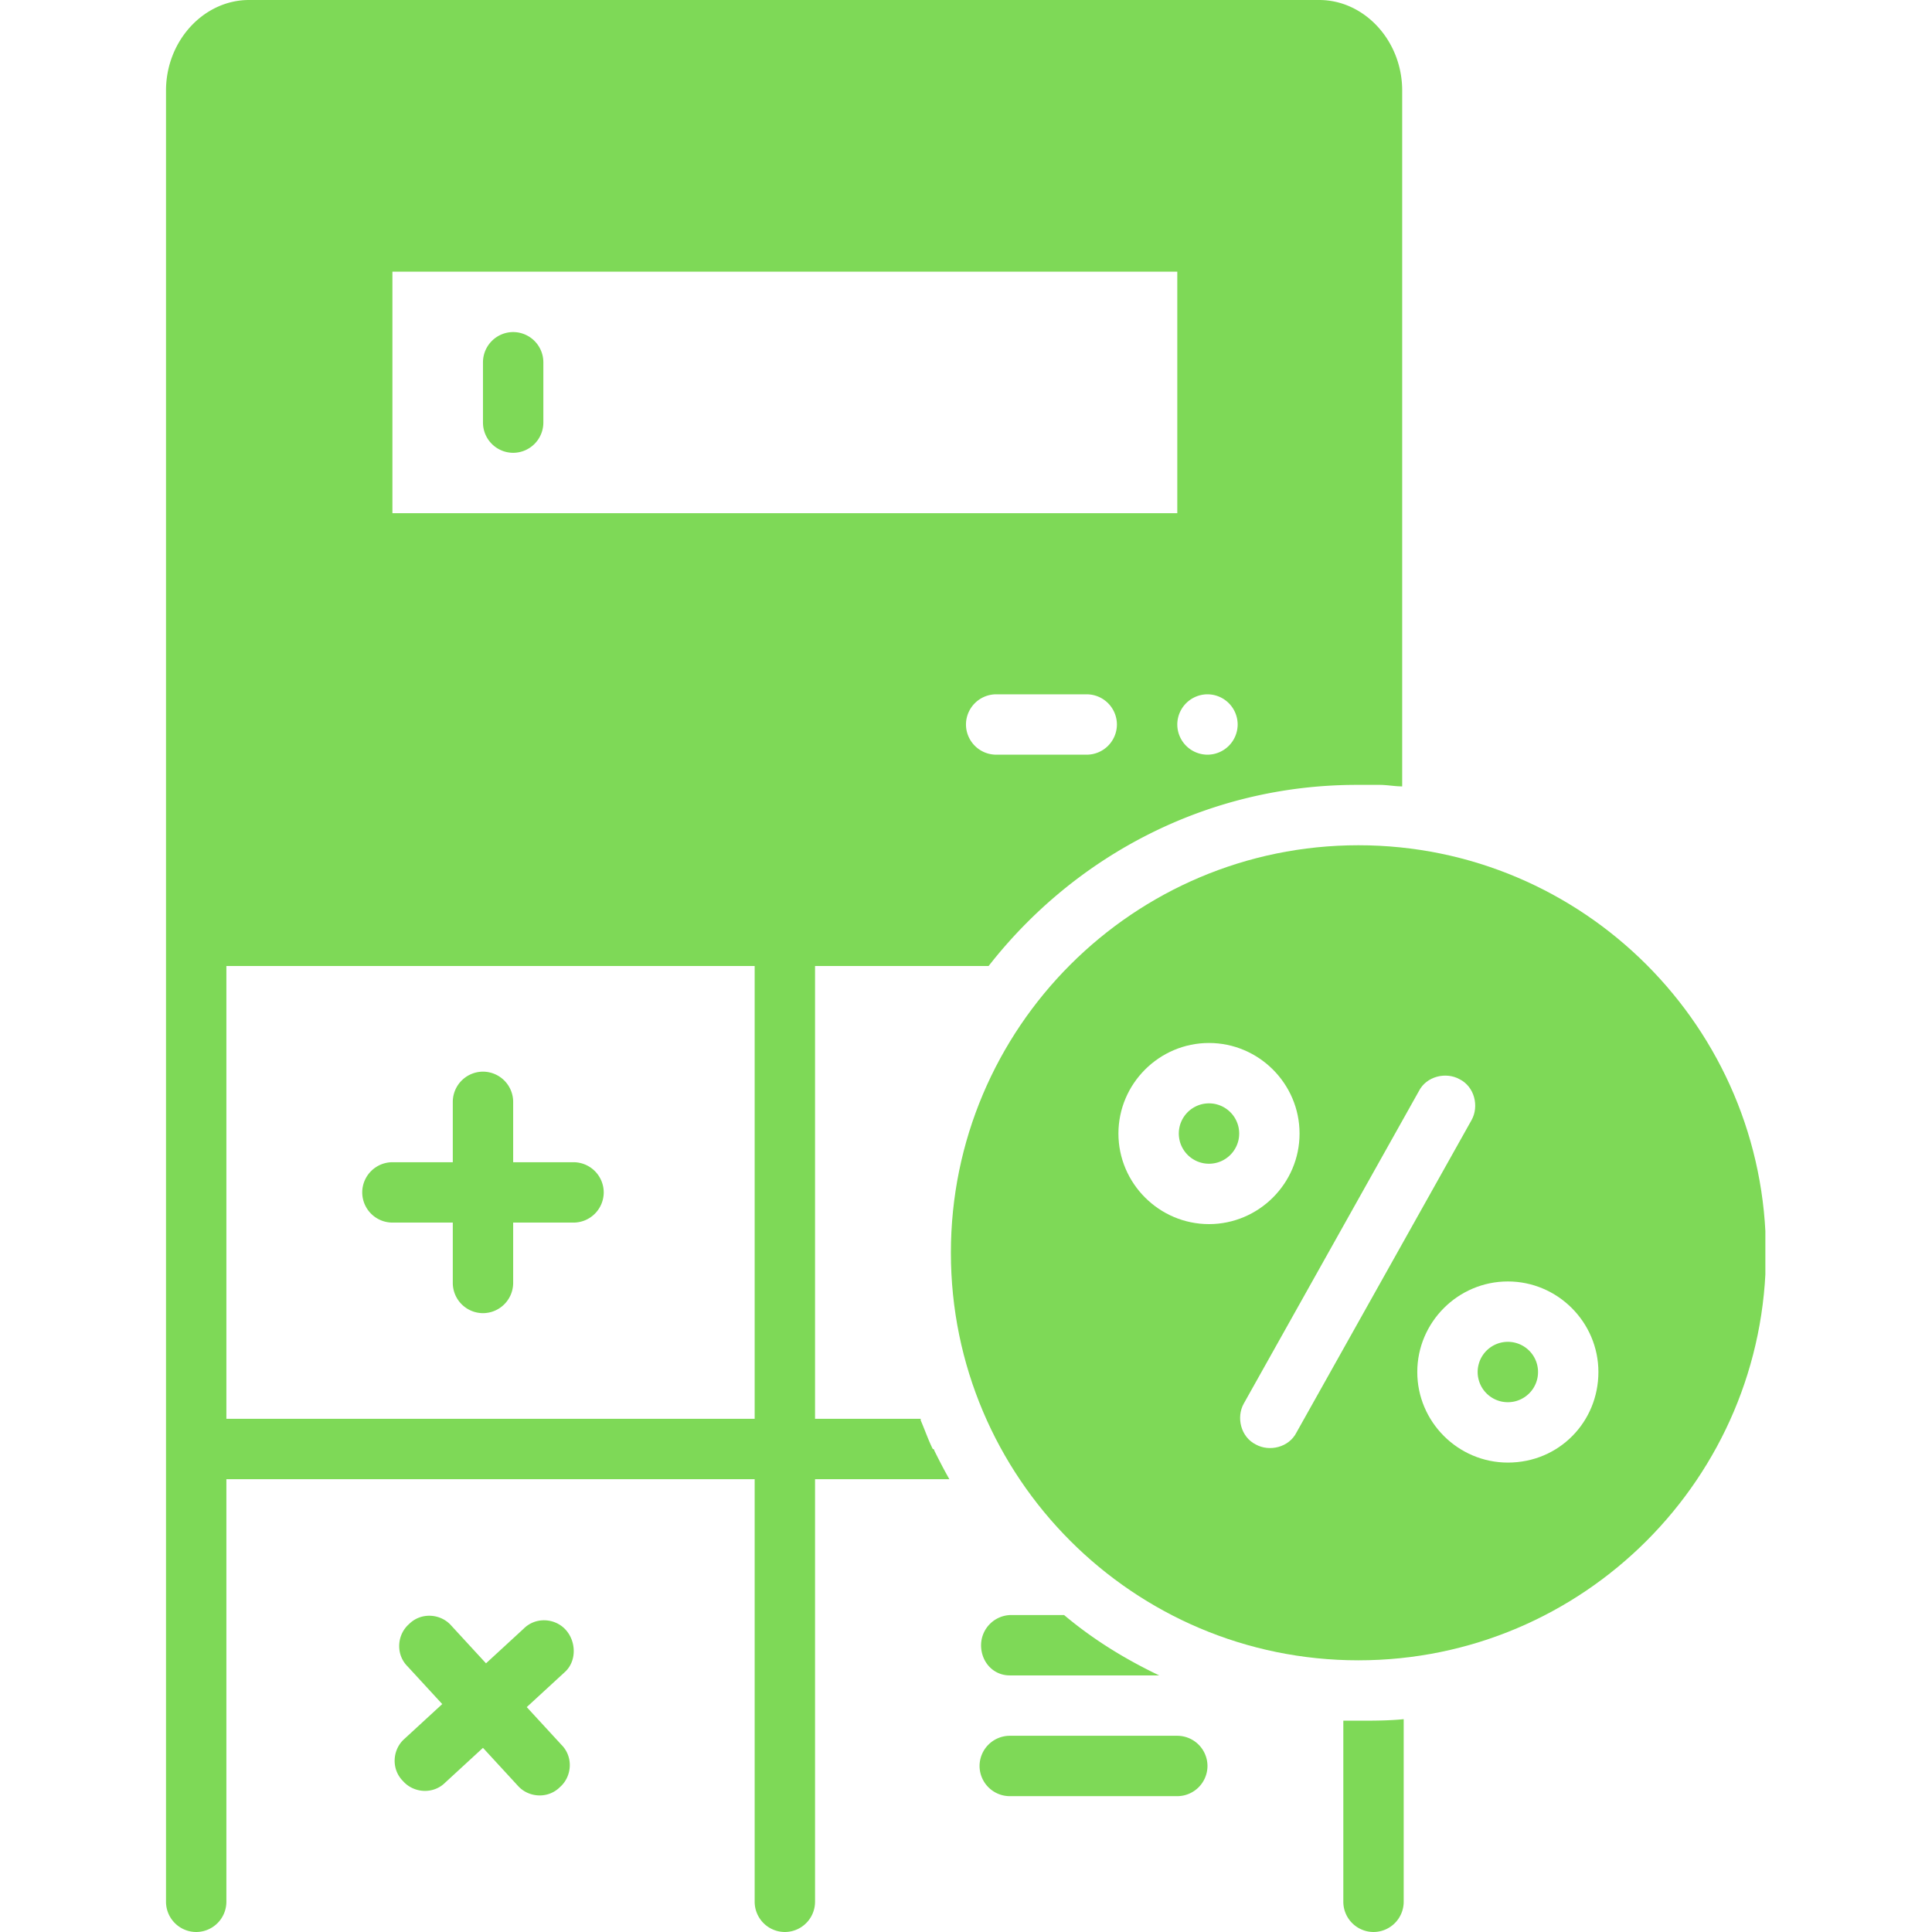<svg xmlns="http://www.w3.org/2000/svg" width="512" zoomAndPan="magnify" viewBox="0 0 384 384" height="512" preserveAspectRatio="xMidYMid meet" xmlns:v="https://vecta.io/nano"><defs><clipPath id="A"><path d="M188 168h162.879v162H188zm0 0" clip-rule="nonzero"/></clipPath><clipPath id="B"><path d="M32.879 0H279v384H32.879zm0 0" clip-rule="nonzero"/></clipPath></defs><g fill="#7ed957"><path d="M101.996 66a6.02 6.02 0 0 0-6 6v12a6.02 6.02 0 0 0 6 6 6.02 6.02 0 0 0 6-6V72a6.02 6.02 0 0 0-6-6zm-24 177h12v12a6.02 6.02 0 0 0 6 6 6.02 6.02 0 0 0 6-6v-12h12a6.02 6.02 0 0 0 6-6 6.02 6.02 0 0 0-6-6h-12v-12a6.02 6.02 0 0 0-6-6 6.02 6.02 0 0 0-6 6v12h-12a6.02 6.02 0 0 0-6 6 6.02 6.02 0 0 0 6 6zm34.5 81c-2.098-2.398-6-2.699-8.398-.301l-7.5 6.902-6.902-7.5c-2.098-2.402-6-2.703-8.398-.301-2.398 2.098-2.699 6-.301 8.398l6.902 7.5-7.5 6.902c-2.402 2.098-2.703 6-.301 8.398 2.098 2.398 6 2.699 8.398.301l7.5-6.902 6.902 7.5c2.098 2.402 6 2.703 8.398.301 2.398-2.098 2.699-6 .301-8.398l-6.902-7.5 7.5-6.902c2.402-2.098 2.402-6 .301-8.398zm121.5 21h-33.301a6.02 6.02 0 0 0-6 6 6.02 6.02 0 0 0 6 6h33.301a6.02 6.02 0 0 0 6-6 6.02 6.02 0 0 0-6-6zm33-3v36a6.02 6.02 0 0 0 6 6 6.02 6.02 0 0 0 6-6v-36.301c-3 .301-6 .301-9 .301h-3zm0 0"/><path d="M246.297 225.301a6.15 6.15 0 0 1-.113 1.168 5.8 5.8 0 0 1-.344 1.129c-.153.367-.336.707-.555 1.035a5.75 5.75 0 0 1-.746.91 5.97 5.97 0 0 1-.91.746c-.324.219-.672.402-1.035.555a5.93 5.93 0 0 1-1.125.34 5.91 5.91 0 0 1-2.344 0 5.93 5.93 0 0 1-1.125-.34c-.363-.152-.707-.336-1.035-.555a5.97 5.97 0 0 1-1.656-1.656 6.17 6.17 0 0 1-.555-1.035 5.63 5.63 0 0 1-.34-1.129c-.074-.387-.117-.773-.117-1.168a5.91 5.91 0 0 1 .117-1.172 5.66 5.66 0 0 1 .34-1.125 6.17 6.17 0 0 1 .555-1.039c.219-.324.469-.629.746-.906a5.75 5.75 0 0 1 .91-.746 5.89 5.89 0 0 1 1.035-.555 5.94 5.94 0 0 1 1.125-.344c.387-.074.777-.113 1.172-.113s.785.039 1.172.113a5.94 5.94 0 0 1 1.125.344 5.73 5.73 0 0 1 1.035.555 5.75 5.75 0 0 1 .91.746 5.9 5.9 0 0 1 1.301 1.945 5.94 5.94 0 0 1 .344 1.125c.074.387.113.777.113 1.172zm59.398 47.398a5.9 5.9 0 0 1-.113 1.172 6.23 6.23 0 0 1-.34 1.125 6.17 6.17 0 0 1-.555 1.039c-.219.324-.469.629-.746.906a5.93 5.93 0 0 1-.91.746 5.9 5.9 0 0 1-1.039.555 5.94 5.94 0 0 1-1.125.344c-.387.074-.777.113-1.172.113a6.18 6.18 0 0 1-1.168-.113 5.94 5.94 0 0 1-1.125-.344c-.367-.148-.711-.336-1.039-.555a5.93 5.93 0 0 1-.91-.746c-.277-.277-.527-.582-.746-.906a6.17 6.17 0 0 1-.555-1.039 6.23 6.23 0 0 1-.34-1.125 5.91 5.91 0 0 1-.117-1.172c0-.395.039-.785.117-1.168s.191-.762.34-1.129.336-.707.555-1.035a5.97 5.97 0 0 1 .746-.91c.281-.277.582-.527.91-.746a6.02 6.02 0 0 1 1.039-.555 5.93 5.93 0 0 1 1.125-.34 5.9 5.9 0 0 1 1.168-.117 5.94 5.94 0 0 1 1.172.117 5.93 5.93 0 0 1 1.125.34 6.17 6.17 0 0 1 1.039.555c.328.219.629.469.91.746a5.97 5.97 0 0 1 .746.91 6.17 6.17 0 0 1 .555 1.035 5.9 5.9 0 0 1 .34 1.129 5.87 5.87 0 0 1 .113 1.168zm0 0"/></g><g clip-path="url(#A)"><path fill="#7ed957" d="M269.996 168c-44.699 0-81 36.301-81 81s36.301 81 81 81 81-36.301 81-81-36.301-81-81-81zm-47.699 57.301c0-9.902 8.102-18 18-18s18 8.098 18 18-8.102 18-18 18-18-8.102-18-18zm35.398 59.398c-1.5 3-5.398 3.902-8.098 2.402-3-1.5-3.902-5.402-2.402-8.102l34.801-62.102c1.5-3 5.402-3.898 8.102-2.398 3 1.5 3.898 5.398 2.398 8.102zm42 6c-9.898 0-18-8.098-18-18s8.102-18 18-18 18 8.102 18 18-7.797 18-18 18zm0 0"/></g><g clip-path="url(#B)"><path fill="#7ed957" d="M185.695 288.301s0-.301-.297-.301c-.902-1.801-1.5-3.602-2.402-5.699V282h-21v-90h34.5c17.102-21.898 43.5-36 73.199-36h4.5c1.5 0 3 .301 4.5.301V18c0-9.898-7.5-18-16.5-18H49.496c-9 0-16.5 8.102-16.5 18v360a6.02 6.02 0 0 0 6 6 6.02 6.02 0 0 0 6-6v-84h105v84a6.02 6.02 0 0 0 6 6 6.02 6.02 0 0 0 6-6v-84h26.699c-1.199-2.102-2.098-3.898-3-5.699zM215.996 150h-18a6.02 6.02 0 0 1-6-6 6.02 6.02 0 0 1 6-6h18a6.02 6.02 0 0 1 6 6 6.02 6.02 0 0 1-6 6zm24-12a6.02 6.02 0 0 1 6 6 6.02 6.02 0 0 1-6 6 6.02 6.02 0 0 1-6-6 6.02 6.02 0 0 1 6-6zm-90 144h-105v-90h105zm-72-180V54h156v48zm0 0"/></g><path fill="#7ed957" d="M200.695 333h29.703c-6.902-3.301-13.203-7.199-18.902-12h-10.5a6.02 6.02 0 0 0-6 6c0 3.301 2.402 6 5.699 6zm0 0"/></svg>